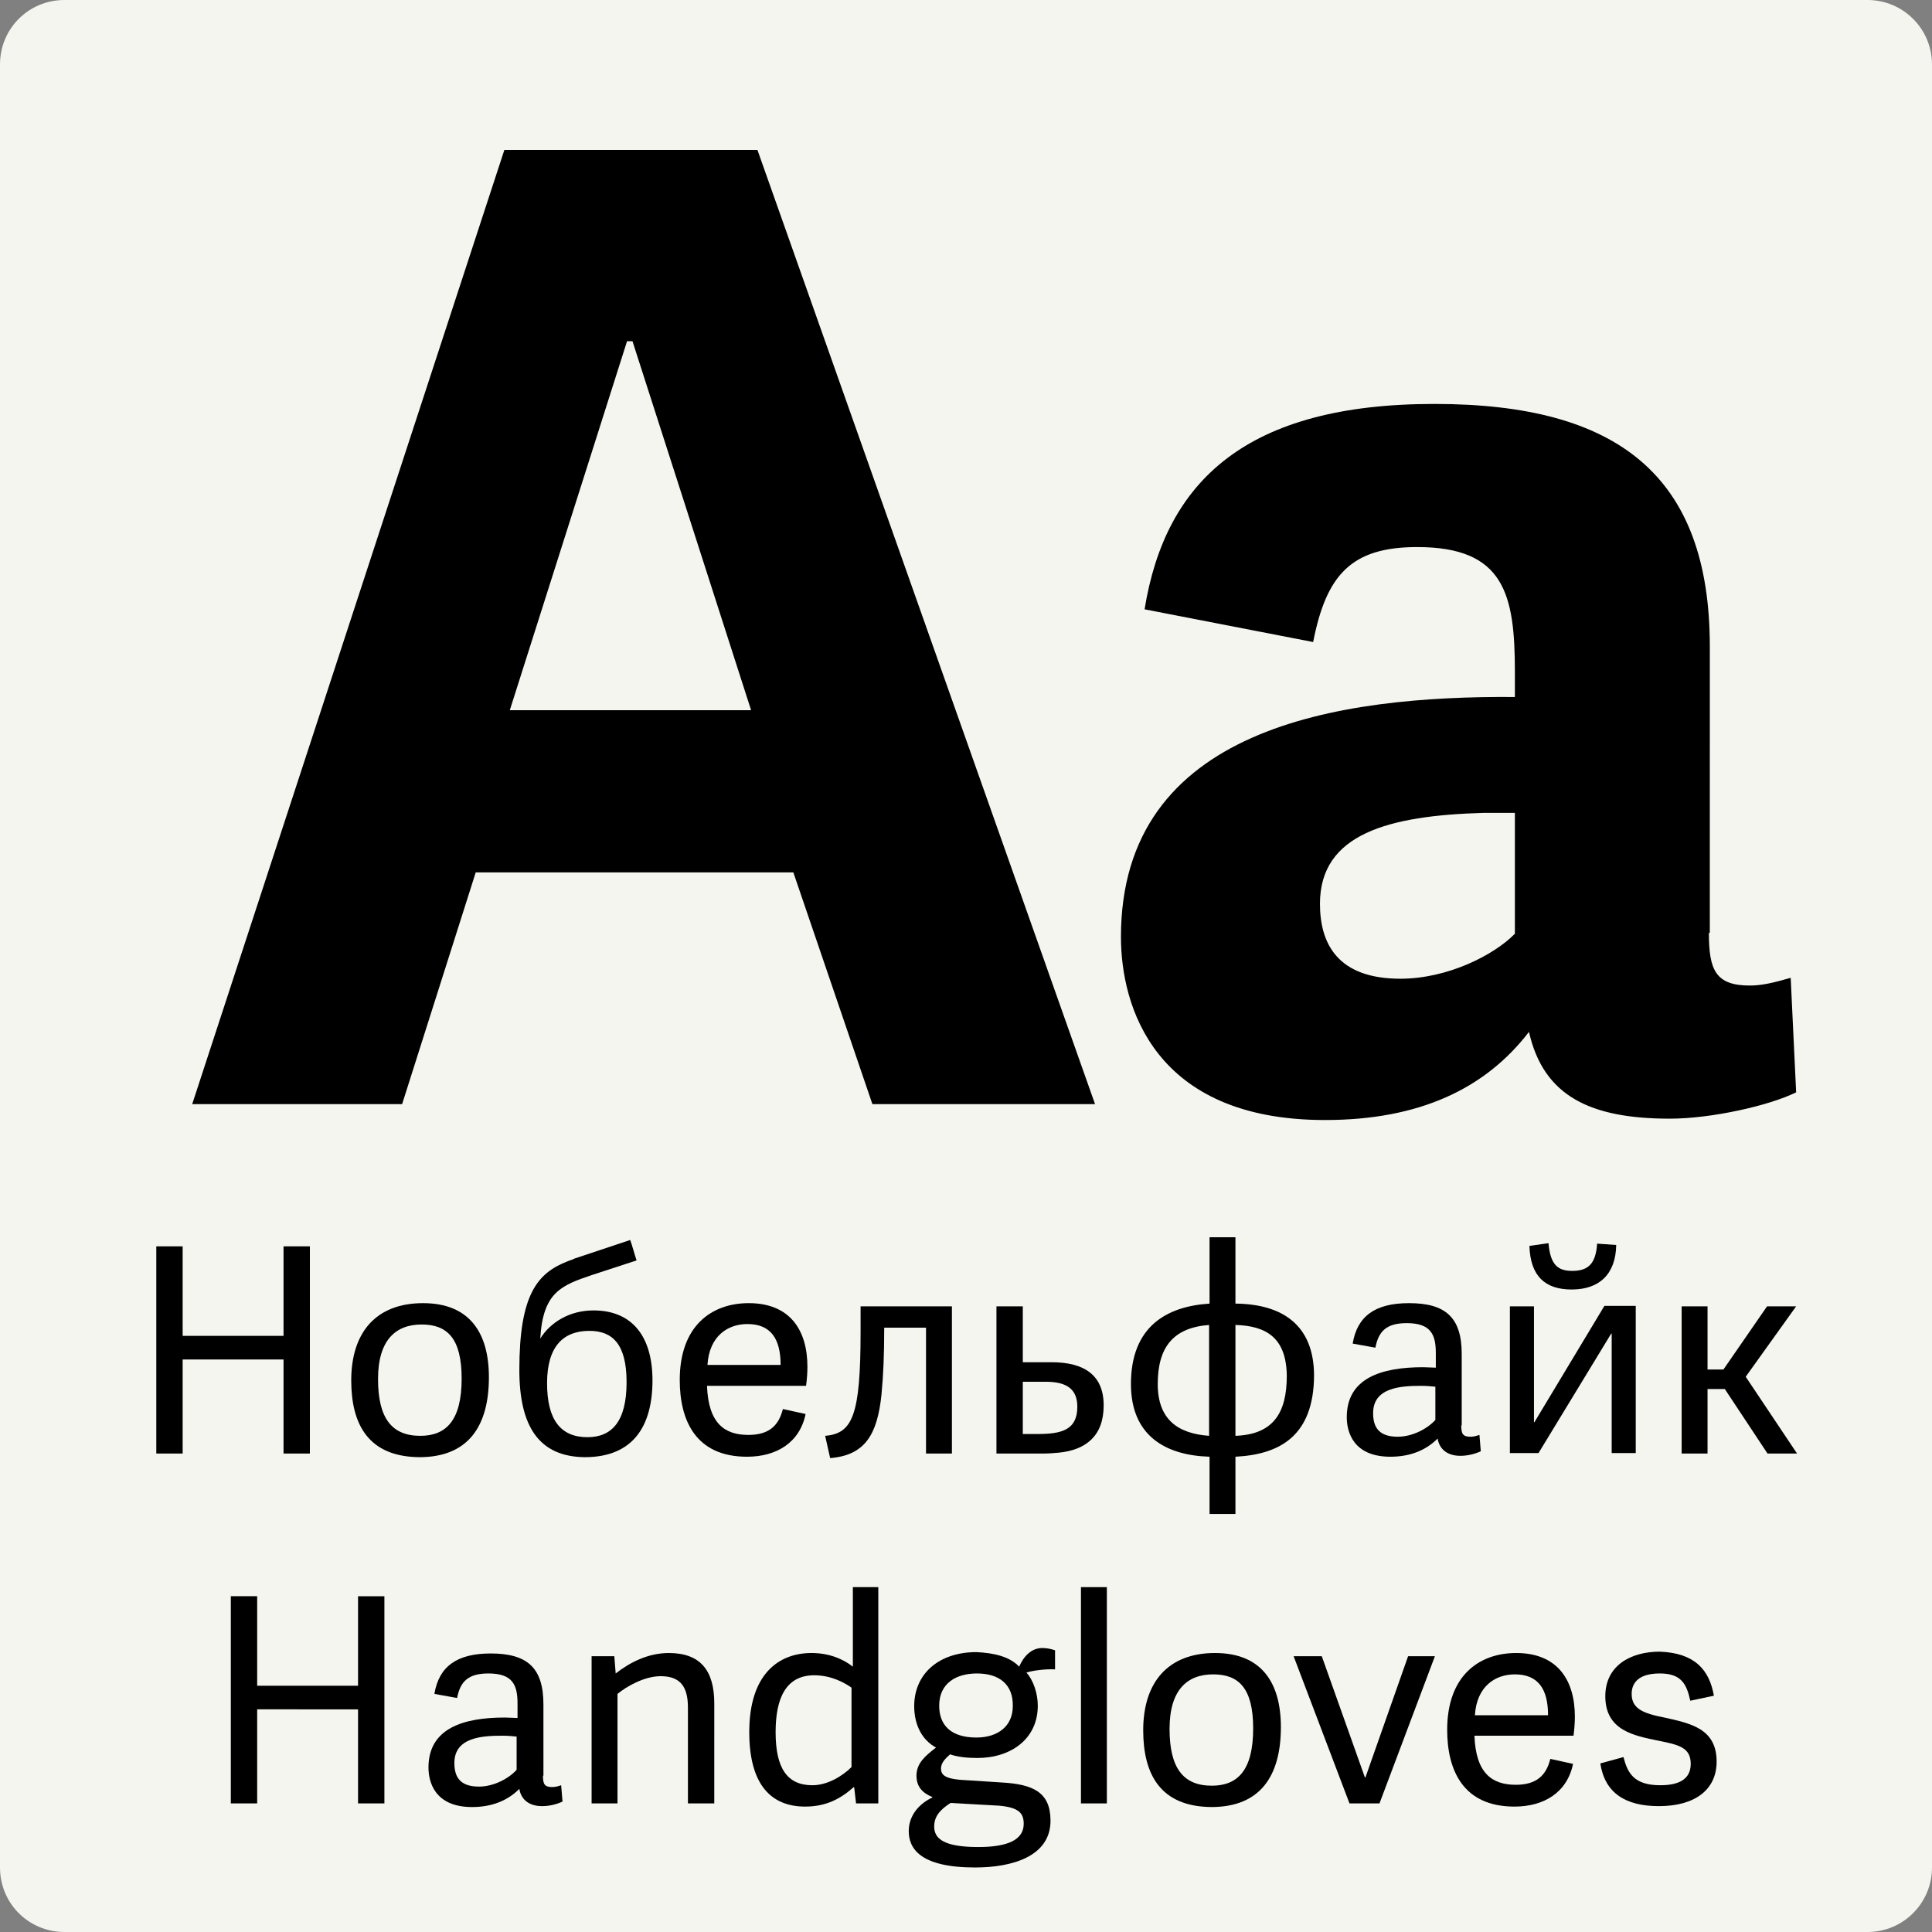 <svg xmlns="http://www.w3.org/2000/svg" xmlns:xlink="http://www.w3.org/1999/xlink" id="Layer_1" x="0px" y="0px" viewBox="0 0 425.2 425.2" style="enable-background:new 0 0 425.2 425.2;" xml:space="preserve"><rect x="0" y="0" width="425.2" height="425.2" fill="#808080" stroke="none"/><style type="text/css">	.st0{fill:#F5F5F0;}</style><title>Academy</title><path class="st0" d="M14.2,0H411c7.8,0,14.2,6.3,14.2,14.2V411c0,7.8-6.3,14.2-14.2,14.2H14.2C6.3,425.2,0,418.9,0,411V14.2  C0,6.3,6.3,0,14.2,0z"></path><g>	<path d="M166.7,33L241,243h-49l-17.4-51h-69.9l-16.2,51H42.3L111,33H166.7z M139.2,75.1H138l-25.8,81.2h53.1L139.2,75.1z"></path>	<path d="M376.1,205.3c0,8.1,1.4,11.6,9,11.6c2.6,0,5.2-0.6,9-1.7l1.2,25.2c-5.8,2.9-18.6,5.8-27.8,5.8c-17.4,0-27.8-4.9-31-19.1   c-9.6,12.5-24.1,19.4-44.9,19.4c-37.7,0-44.9-25.2-44.9-40.3c0-46.1,47.8-53.1,86.7-52.8v-5.5c0-17.1-2.3-27.5-21.5-27.5   c-14.5,0-20,6.1-22.9,20.9l-37.1-7.2c4.6-28.4,22.6-45.2,63.8-45.2c40.3,0,60.6,15.7,60.6,53.4V205.3z M333.5,178.9   c-1.7,0-4.1,0-7,0c-20.9,0.6-36,4.6-36,20c0,8.7,3.8,16.5,17.7,16.5c10.4,0,20.6-5.2,25.2-9.9V178.9z"></path></g><g>	<path d="M68.2,319.9h-5.8v-20.7H40.2v20.7h-5.8v-45.6h5.8V294h22.2v-19.7h5.8V319.9z"></path>	<path d="M77.3,303.8c0-10.5,5.4-17,15.8-17c10.3,0,14.5,6.6,14.5,16.3c0,10.6-4.4,17.6-15.3,17.6C81,320.6,77.3,313.4,77.3,303.8z    M101.6,303.4c0-8.9-3.2-11.9-8.8-11.9c-5.7,0-9.6,3.4-9.6,12c0,8.6,3,12.5,9.3,12.5C98.2,316,101.6,312.6,101.6,303.4z"></path>	<path d="M114.3,301.5c0-16.5,3.9-21.3,10.6-23.9c0.4-0.2,1-0.3,1.5-0.6l12.3-4.1c0.5,1.4,0.9,3,1.4,4.5l-9.8,3.2   c-6.8,2.3-10.8,3.8-11.4,14c2.3-3.7,6.6-6.2,11.7-6.2c8.6,0,13,5.8,13,15.4c0,10-4.2,16.9-14.9,16.9   C118.6,320.6,114.3,313.9,114.3,301.5z M137.9,304.2c0-8.4-3.1-11.3-8.2-11.3c-5.7,0-9.3,3.4-9.3,11.5c0,8.1,3,11.9,8.9,11.9   C134.6,316.3,137.9,312.9,137.9,304.2z"></path>	<path d="M149.6,303.7c0-11.8,6.9-16.9,15.2-16.9c9.1,0,12.9,6,12.9,14c0,1.3-0.1,2.7-0.3,4.2h-21.8c0.3,8.3,3.9,10.8,9.1,10.8   c4.6,0,6.7-2.1,7.6-5.7l5,1.1c-1.3,6.3-6.4,9.4-12.9,9.4C153.1,320.6,149.6,312.6,149.6,303.7z M171.8,300.4c0-5.8-2.2-9-7.3-9   c-4.3,0-8.4,2.6-8.8,9H171.8z"></path>	<path d="M209.5,287.5v32.4h-5.7v-27.7h-9.2c0,6.2-0.2,10.5-0.6,14.7c-0.9,8.9-3.7,13.4-11.3,14l-1.1-4.9c6-0.5,7.8-4.4,7.8-22.9   v-5.6H209.5z"></path>	<path d="M225.1,287.5v12.3h6.3c7.3,0,11.5,2.9,11.5,9.5c0,6.8-4,9.8-9.8,10.4c-1.1,0.1-2.3,0.2-3.5,0.2h-10.3v-32.4H225.1z    M225.1,315.6h3.2c5.2,0,8.8-0.8,8.8-6c0-4.3-2.9-5.5-7-5.5h-5V315.6z"></path>	<path d="M271.9,320.6v12.6h-5.7v-12.6c-9.8-0.3-17.3-4.7-17.3-16c0-12.7,7.9-17.1,17.3-17.7v-14.6h5.7v14.6   c10.2,0.1,17.3,4.6,17.3,15.9C289.1,315.9,281.8,320.1,271.9,320.6z M266.1,316v-24.4c-7.9,0.6-11.3,4.9-11.3,13   C254.8,312.3,259.1,315.5,266.1,316z M271.9,291.6V316c8.3-0.3,11.3-5,11.3-13.2C283.1,294.5,278.8,291.8,271.9,291.6z"></path>	<path d="M321.6,313.7c0,1.8,0.3,2.5,2,2.5c0.6,0,1.1-0.1,2-0.4l0.3,3.6c-1.3,0.6-2.9,1-4.5,1c-3.2,0-4.7-1.8-5-3.8   c-2.5,2.5-5.9,4-10.4,4c-8.2,0-9.6-5.5-9.6-8.7c0-8.6,7.6-11,16.8-11c1,0,2,0.1,2.8,0.1v-3.2c0-4.1-1.1-6.6-6.4-6.6   c-4.5,0-6.2,1.8-6.9,5.4l-5-0.9c1-6,4.9-8.9,12.4-8.9c8,0,11.6,3.1,11.6,11.2V313.7z M316,305.2c-0.9-0.1-2.1-0.2-3.3-0.2   c-4.5,0-10.5,0.4-10.5,6c0,2.8,1,5.2,5.4,5.2c3.3,0,6.6-1.8,8.3-3.7V305.2z"></path>	<path d="M332.2,287.5h5.4V313c0.1,0,0.1,0,0.1,0l15.4-25.6h6.9v32.4h-5.3v-26.3h-0.1l-16,26.3h-6.3V287.5z M355.7,274   c-0.1,6.3-3.6,9.8-9.8,9.8c-5.9,0-9.1-3-9.3-9.6l4.2-0.6c0.4,4.7,2,6.1,5.2,6.1c3.4,0,5.2-1.4,5.5-6L355.7,274z"></path>	<path d="M370.1,287.5h5.7v13.9h3.5l9.6-13.9h6.4L384.2,303l11.3,16.9H389l-9.4-14.2h-3.8v14.2h-5.7V287.5z"></path></g><g>	<path d="M84.6,396.9h-5.8v-20.7H56.6v20.7h-5.8v-45.6h5.8V371h22.2v-19.7h5.8V396.9z"></path>	<path d="M119.5,390.8c0,1.8,0.3,2.5,2,2.5c0.6,0,1.1-0.1,2-0.4l0.3,3.6c-1.3,0.6-2.9,1-4.5,1c-3.2,0-4.7-1.8-5-3.8   c-2.5,2.5-5.9,4-10.4,4c-8.2,0-9.6-5.5-9.6-8.7c0-8.6,7.6-11,16.8-11c1,0,2,0.1,2.8,0.1v-3.2c0-4.1-1.1-6.6-6.4-6.6   c-4.5,0-6.2,1.8-6.9,5.4l-5-0.9c1-6,4.9-8.9,12.4-8.9c8,0,11.6,3.1,11.6,11.2V390.8z M113.8,382.2c-0.9-0.1-2.1-0.2-3.3-0.2   c-4.5,0-10.5,0.4-10.5,6c0,2.8,1,5.2,5.4,5.2c3.3,0,6.6-1.8,8.3-3.7V382.2z"></path>	<path d="M157.1,396.9h-5.7v-21.1c0-4.5-1.6-6.9-6-6.9c-3.7,0-7.7,2.4-9.5,3.9v24.1h-5.7v-32.4h5l0.3,3.8c3.2-2.5,7.2-4.5,11.7-4.5   c6.9,0,10,3.8,10,11.1V396.9z"></path>	<path d="M193.2,396.9h-4.8l-0.4-3.5l-0.1-0.1c-2.8,2.5-6,4.3-10.7,4.3c-7.4,0-12.3-4.7-12.3-16.4c0-12.8,6.5-17.4,13.7-17.4   c3.7,0,6.8,1.2,9.1,3v-17.5h5.6V396.9z M187.5,371.5c-1.5-1.1-4.5-2.8-8.3-2.8c-6.2,0-8.5,5-8.5,12.5c0,7.9,2.5,11.7,8.1,11.7   c3.3,0,6.6-2,8.6-4V371.5z"></path>	<path d="M224.3,366.8c1-2.3,2.7-4.1,5.1-4.1c1,0,1.9,0.2,2.8,0.5v4.2c-2-0.1-4.7,0.2-6.3,0.7c1.6,1.8,2.5,4.7,2.5,7.3   c0,7.3-5.9,11.5-13.3,11.5c-2.1,0-4.3-0.2-6-0.8c-0.9,0.8-2,1.8-2,3.1c0,1.3,0.7,2.2,4.2,2.5l9.3,0.6c6.7,0.4,10.6,2.1,10.6,8.4   c0,7.9-8.5,10.3-16.6,10.3c-12.1,0-14.6-4.2-14.6-8c0-3.7,2.6-6.2,5.2-7.4v-0.1c-2.2-0.9-3.5-2.3-3.5-4.7c0-2.8,2-4.4,4.3-6.2   c-3-1.6-4.8-4.9-4.8-9.1c0-7.1,5.4-11.9,13.7-11.9C218.9,363.8,222.2,364.6,224.3,366.8z M219.9,397.4l-10.7-0.6   c-2.5,1.6-3.6,3.1-3.6,5.2c0,2.7,2.2,4.5,9.7,4.5c6.7,0,10-1.7,10-5.1C225.3,399.1,224.3,397.8,219.9,397.4z M215,368.3   c-4.5,0-8.3,2.1-8.3,7.1c0,4.2,2.5,7,8.2,7c4.7,0,8-2.5,8-6.9C223,370.7,219.9,368.3,215,368.3z"></path>	<path d="M243.6,396.9h-5.7v-47.6h5.7V396.9z"></path>	<path d="M251.6,380.8c0-10.5,5.4-17,15.8-17c10.3,0,14.5,6.6,14.5,16.3c0,10.6-4.4,17.6-15.3,17.6   C255.3,397.6,251.6,390.4,251.6,380.8z M275.8,380.4c0-8.9-3.2-11.9-8.8-11.9c-5.7,0-9.6,3.4-9.6,12c0,8.6,3,12.5,9.3,12.5   C272.4,393,275.8,389.6,275.8,380.4z"></path>	<path d="M297,396.9l-12.3-32.4h6.2l9.5,26.7h0.1l9.4-26.7h5.9l-12.2,32.4H297z"></path>	<path d="M318.5,380.7c0-11.8,6.9-16.9,15.2-16.9c9.1,0,12.9,6,12.9,14c0,1.3-0.1,2.7-0.3,4.2h-21.8c0.3,8.3,3.9,10.8,9.1,10.8   c4.6,0,6.7-2.1,7.6-5.7l5,1.1c-1.3,6.3-6.4,9.4-12.9,9.4C322,397.6,318.5,389.6,318.5,380.7z M340.7,377.5c0-5.8-2.2-9-7.3-9   c-4.3,0-8.4,2.6-8.8,9H340.7z"></path>	<path d="M377.2,373.2l-5.2,1.1c-0.8-3.7-2-6-6.7-6c-4.7,0-6.2,2.1-6.2,4.5c0,3.3,2.6,4.3,7.2,5.2c5.9,1.3,11.5,2.5,11.5,9.7   c0,6.2-4.8,9.8-12.7,9.8c-7.4,0-11.9-2.9-12.9-9.4l5.1-1.4c0.9,3.5,2.3,6.2,8.1,6.2c3.9,0,6.7-1.2,6.7-4.7c0-3.6-2.6-4.2-7.1-5.1   c-5.3-1.1-11.7-2.2-11.7-9.8c0-6.6,5.4-9.8,12-9.8C373,363.8,376.2,367.5,377.2,373.2z"></path></g></svg>
